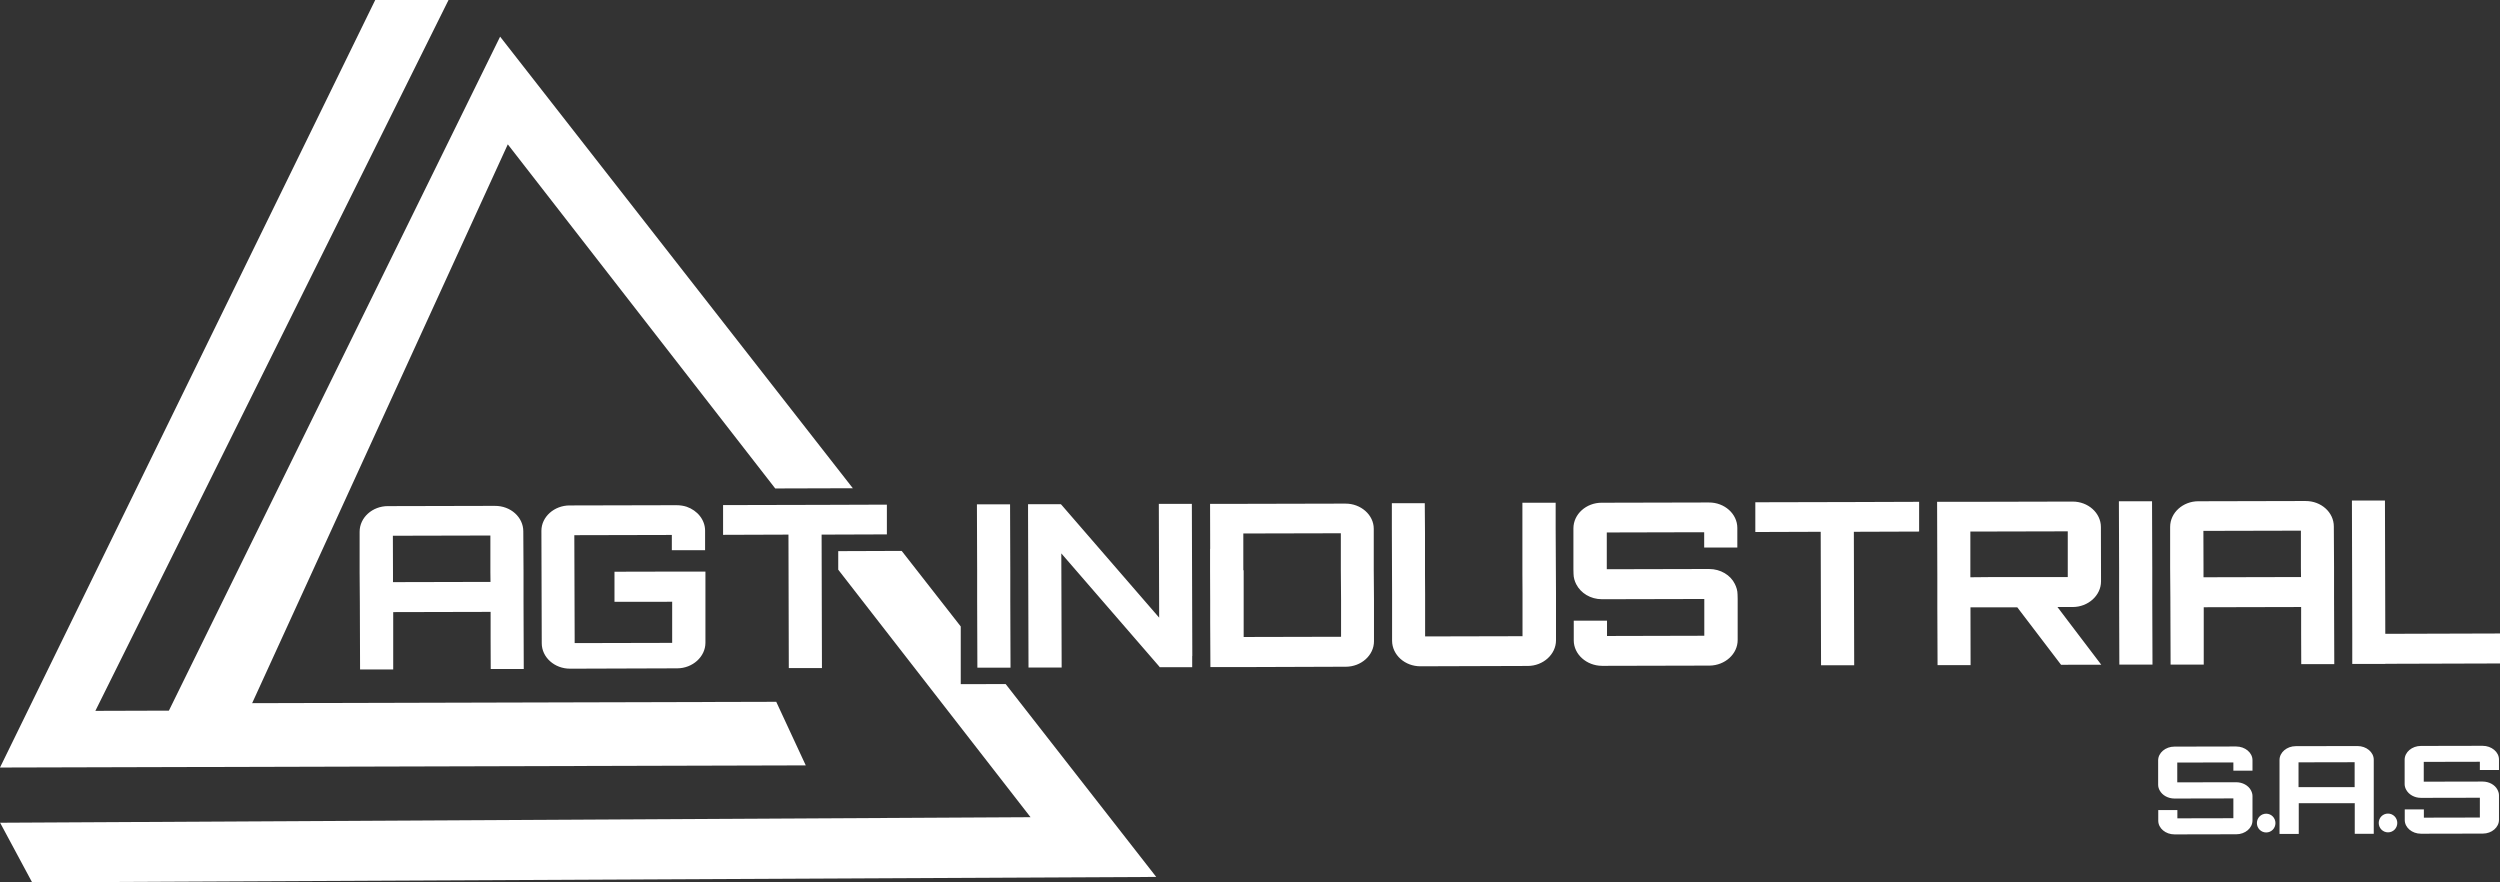 <svg xmlns="http://www.w3.org/2000/svg" id="Capa_2" data-name="Capa 2" viewBox="0 0 221 78"><rect x="0" y="0" width="221" height="78" fill="#333333" stroke="none"/><defs><style>      .cls-1 {        fill: #fff;        fill-rule: evenodd;      }    </style></defs><g id="Capa_1-2" data-name="Capa 1"><g><path class="cls-1" d="M79.71,48.7l5.22,6.68v5.1s3.97-.01,3.97-.01l13.31,17.05-99.37.48L.01,72.73l91.09-.49-17-21.88v-1.64s5.61-.02,5.61-.02ZM33.17,0h6.48S8.43,62.84,8.43,62.84l6.5-.02L44.21,3.24l31.18,39.92-6.86.02-23.64-30.42-22.6,49.4,46.33-.12,2.61,5.62-71.23.19L33.17,0Z"></path><path class="cls-1" d="M43.37,54.07v2.42s.01,2.65.01,2.65h2.92s-.02-5.9-.02-5.9v-2.65s-.02-3.62-.02-3.62c0-1.25-1.12-2.26-2.51-2.25h-.41s-8.62.02-8.62.02h-.43c-1.37,0-2.5,1.01-2.5,2.27v3.62s.02,2.65.02,2.65l.02,5.9h2.93s0-2.65,0-2.65v-2.42s8.62-.02,8.62-.02ZM54.32,53.2h4.37s.73-.01.73-.01v1.9s0,1.35,0,1.35v.39s-8.62.02-8.62.02v-.39s-.03-9.15-.03-9.15l8.62-.02v1.35s2.94,0,2.94,0v-1.73c0-.96-.68-1.78-1.62-2.11-.27-.09-.59-.14-.89-.14h-.43s-8.62.02-8.62.02h-.41c-1.37,0-2.5,1.01-2.5,2.24l.03,9.94h0c0,1.25,1.14,2.26,2.51,2.25h.41s9.05-.03,9.05-.03c1.37,0,2.5-1.03,2.5-2.26v-1.74s0-1.9,0-1.9v-2.65s-2.94,0-2.94,0h-.73s-4.37.01-4.37.01v2.65ZM69.7,47.27l.03,11.79h2.93s-.03-11.8-.03-11.8l5.77-.02v-2.63s-5.78.02-5.78.02l-8.7.02v2.63s5.78-.02,5.78-.02ZM89.31,50.46l-.02-5.88h-2.93s.02,5.89.02,5.89v2.65s.02,5.9.02,5.9h2.93s-.02-5.9-.02-5.9v-2.65ZM105.4,57.99l-.04-13.45h-2.92s.03,10.06.03,10.06l-8.65-9.99-.05-.04h-2.89s0,.96,0,.96l.04,13.48h2.93s-.03-10.09-.03-10.09l8.65,9.99.05.07h2.25s.62,0,.62,0v-.45s0-.53,0-.53ZM106.97,48.52v1.9s.01,2.65.01,2.65v1.9s.02,4,.02,4h2.93s8.62-.03,8.62-.03h.41c1.37,0,2.5-1.01,2.5-2.25v-3.65s-.02-2.65-.02-2.65v-3.62s0-.03,0-.03c0-1.22-1.14-2.23-2.51-2.22h-.41s-8.62.02-8.62.02h-2.93s.01,3.99.01,3.99ZM109.91,50.41v-1.9s0-1.35,0-1.35l8.62-.02v3.25s.02,2.65.02,2.65v3.25s-8.61.02-8.61.02v-1.35s0-1.9,0-1.9v-2.65ZM134.6,56.24l-8.62.02v-3.7s-.01-1.77-.01-1.77v-3.68s-.02-2.63-.02-2.63h-.41s-2.5,0-2.5,0v2.26s.02,5.83.02,5.83v4.08c.01,1.24,1.13,2.26,2.52,2.25l9.47-.03c1.37,0,2.5-1.03,2.5-2.26v-4.13s-.03-5.78-.03-5.78v-2.26s-2.51,0-2.51,0h-.43s0,2.63,0,2.63v3.68s.01,1.73.01,1.73v3.74ZM142.06,56.22v-1.35s-2.94,0-2.94,0v1.35s0,.39,0,.39c0,1.24,1.14,2.24,2.49,2.25h.45s8.62-.02,8.62-.02h.43s.02,0,.02,0c1.37-.02,2.48-1.03,2.48-2.26v-3.64s-.01-.39-.01-.39c0-.33-.1-.65-.24-.93-.38-.78-1.26-1.32-2.27-1.32h-.43s-8.62.02-8.62.02v-3.25s8.2-.02,8.2-.02h.41s0,1.35,0,1.35h2.93s0-1.36,0-1.36v-.37c0-1.25-1.14-2.26-2.51-2.25h-.43s-8.62.02-8.62.02h-.43c-1.37,0-2.5,1.01-2.5,2.27v3.62s.01.39.01.39c0,.33.1.66.24.93.4.78,1.26,1.32,2.27,1.32h.43s8.62-.02,8.62-.02v3.25s-8.18.02-8.18.02h-.43ZM160.95,47.02l.03,11.79h2.93s-.03-11.8-.03-11.8l5.77-.02v-2.63s-5.78.02-5.78.02l-8.7.02v2.63s5.78-.02,5.78-.02ZM182.82,58.76h2.93s-2.94-3.87-2.94-3.87l-.93-1.23h.92s.43,0,.43,0c1.37,0,2.5-1.03,2.5-2.26v-.39s-.01-4.42-.01-4.42c0-1.25-1.14-2.26-2.51-2.25h-.43s-8.62.02-8.62.02h-2.92s.02,6.68.02,6.68v2.65s.02,5.11.02,5.11h2.92s-.01-5.11-.01-5.11h4.14s3.87,5.08,3.87,5.08h.62ZM174.17,46.99l8.62-.02v4.04s-2.92,0-2.92,0h-3.54s-2.15.02-2.15.02v-4.04ZM190.26,50.19l-.02-5.88h-2.93s.02,5.89.02,5.89v2.65s.02,5.9.02,5.9h2.93s-.02-5.9-.02-5.9v-2.65ZM203.42,53.64v2.42s.01,2.65.01,2.65h2.92s-.02-5.9-.02-5.9v-2.65s-.02-3.62-.02-3.62c0-1.25-1.12-2.26-2.51-2.25h-.41s-8.62.02-8.62.02h-.43c-1.37,0-2.5,1.01-2.5,2.27v3.62s.02,2.65.02,2.65l.02,5.9h2.93s0-2.65,0-2.65v-2.42s8.62-.02,8.62-.02ZM203.4,46.91v3.25s.01.85.01.85l-8.62.02v-.85s-.01-3.25-.01-3.25l8.62-.02ZM210.86,58.68l10.14-.03v-2.65s-10.14.03-10.14.03l-.03-11.78h-2.92s.03,11.79.03,11.79v2.65s2.92,0,2.92,0ZM192.48,72.34v-.73s-1.69,0-1.69,0v.73s0,.21,0,.21c0,.67.65,1.21,1.43,1.21h.26s4.96-.01,4.96-.01h.25s0,0,0,0c.79,0,1.43-.55,1.43-1.22v-1.96s0-.21,0-.21c0-.18-.06-.35-.14-.5-.22-.42-.73-.71-1.3-.71h-.25s-4.96.01-4.96.01v-1.75s4.72-.01,4.72-.01h.24s0,.73,0,.73h1.69s0-.73,0-.73v-.2c0-.67-.66-1.21-1.44-1.21h-.25s-4.96.01-4.96.01h-.25c-.79,0-1.44.55-1.44,1.22v1.95s0,.21,0,.21c0,.18.06.36.14.5.23.42.73.71,1.3.71h.25s4.96-.01,4.96-.01v1.75s-4.71.01-4.71.01h-.25ZM208.16,70.99v1.3s0,1.42,0,1.42h1.68s0-3.18,0-3.18v-1.42s0-1.95,0-1.95c0-.67-.65-1.21-1.44-1.21h-.24s-4.96.01-4.96.01h-.25c-.79,0-1.44.55-1.44,1.22v1.95s0,1.42,0,1.42v3.17s1.7,0,1.7,0v-1.42s0-1.3,0-1.3h4.96ZM208.15,67.37v1.75s0,.46,0,.46h-4.96s0-.44,0-.44v-1.75s4.96-.01,4.96-.01ZM214.27,72.28v-.73s-1.69,0-1.69,0v.73s0,.21,0,.21c0,.67.65,1.21,1.43,1.21h.26s4.96-.01,4.96-.01h.25s0,0,0,0c.79,0,1.43-.55,1.43-1.22v-1.96s0-.21,0-.21c0-.18-.06-.35-.14-.5-.22-.42-.73-.71-1.3-.71h-.25s-4.96.01-4.96.01v-1.75s4.72-.01,4.72-.01h.24s0,.73,0,.73h1.69s0-.73,0-.73v-.2c0-.67-.66-1.21-1.44-1.21h-.25s-4.96.01-4.96.01h-.25c-.79,0-1.44.55-1.44,1.22v1.95s0,.21,0,.21c0,.18.06.36.14.5.23.42.73.71,1.3.71h.25s4.96-.01,4.96-.01v1.75s-4.71.01-4.71.01h-.25ZM200.33,71.93c.45,0,.82.37.82.83,0,.46-.36.83-.82.83-.45,0-.82-.37-.82-.83,0-.46.36-.83.82-.83ZM211.1,71.92c.45,0,.82.37.82.83,0,.46-.36.83-.82.83-.45,0-.82-.37-.82-.83,0-.46.36-.83.82-.83ZM43.35,47.34v3.25s.01.85.01.85l-8.62.02v-.85s-.01-3.25-.01-3.25l8.62-.02Z"></path></g></g></svg>